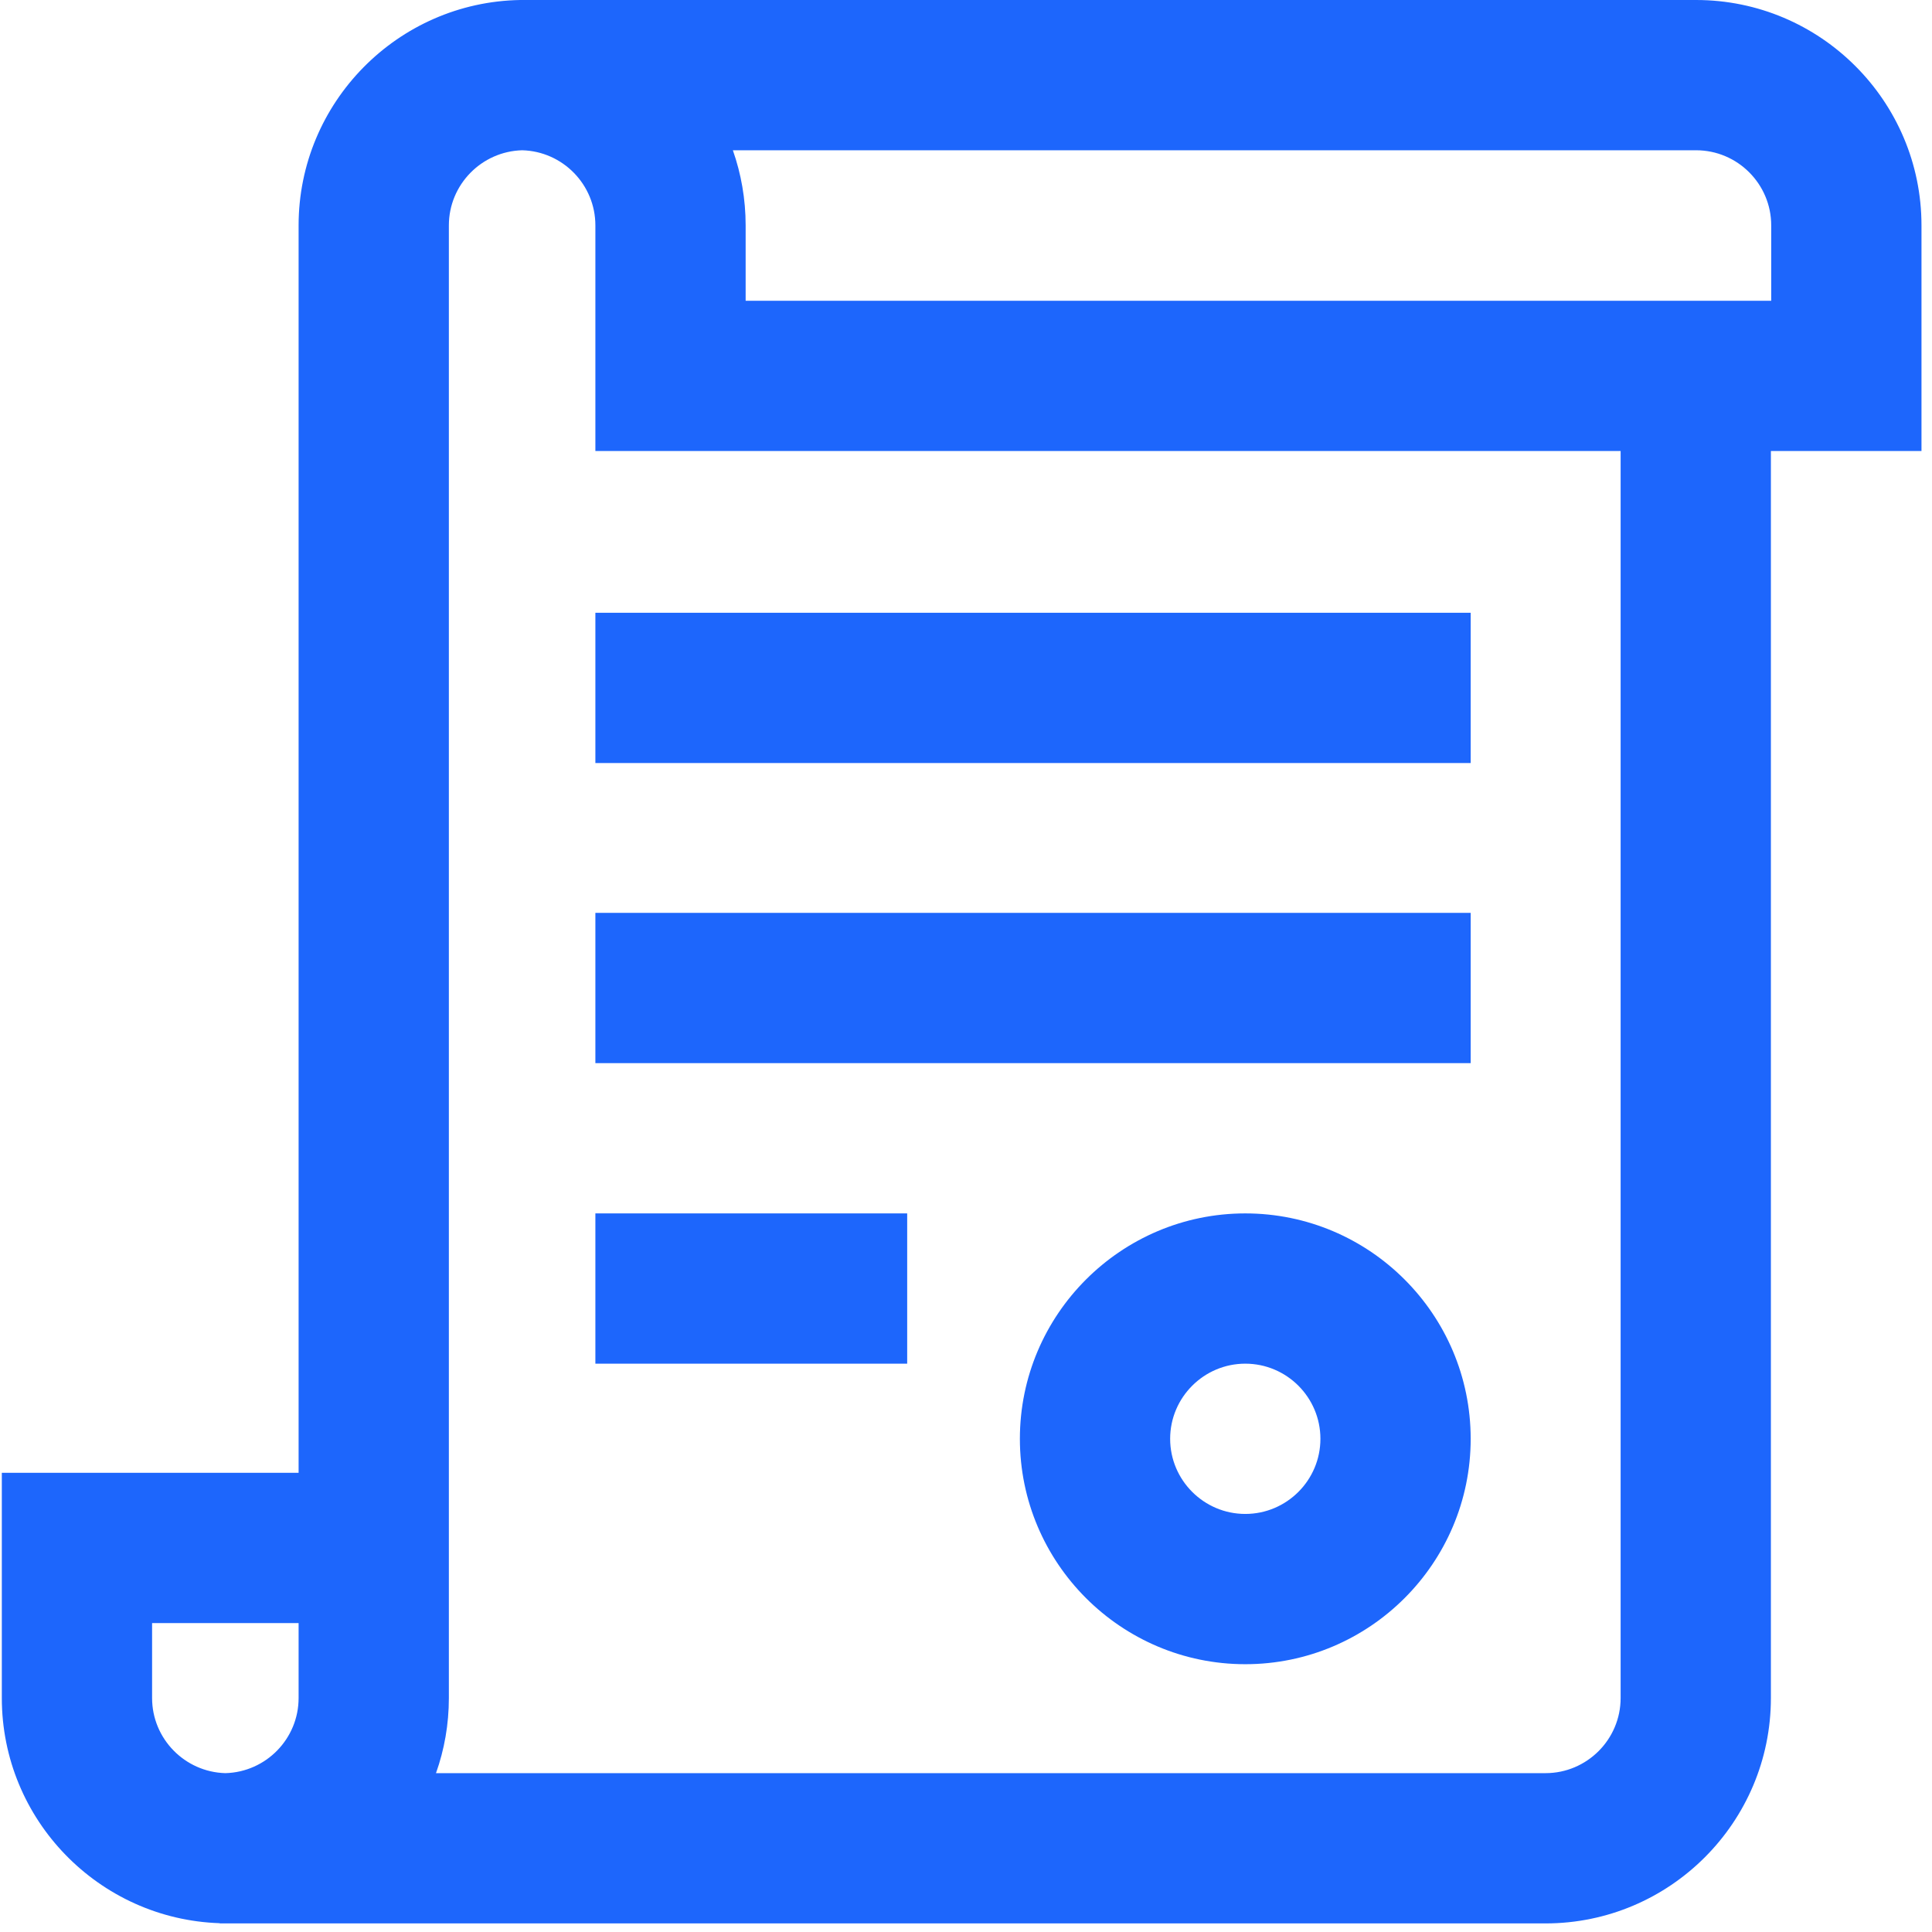 <?xml version="1.0" encoding="UTF-8"?>
<svg width="18px" height="18px" viewBox="0 0 18 18" version="1.1" xmlns="http://www.w3.org/2000/svg" xmlns:xlink="http://www.w3.org/1999/xlink">
    <title>contract</title>
    <g id="Sprint-1" stroke="none" stroke-width="1" fill="none" fill-rule="evenodd">
        <g id="Expert-Profile" transform="translate(-150, -2623)" fill="#1D66FC" fill-rule="nonzero">
            <g id="Group-6-Copy-5" transform="translate(138, 2612)">
                <g id="contract" transform="translate(12, 11)">
                    <rect id="Rectangle" x="5.547" y="11.305" width="2.905" height="1.4"></rect>
                    <rect id="Rectangle" x="5.547" y="8.505" width="8.155" height="1.4"></rect>
                    <path d="M11.602,11.305 C10.445,11.305 9.502,12.247 9.502,13.405 C9.502,14.563 10.445,15.505 11.602,15.505 C12.76,15.505 13.702,14.563 13.702,13.405 C13.702,12.247 12.76,11.305 11.602,11.305 Z M11.602,14.105 C11.217,14.105 10.902,13.791 10.902,13.405 C10.902,13.019 11.217,12.705 11.602,12.705 C11.988,12.705 12.302,13.019 12.302,13.405 C12.302,13.791 11.988,14.105 11.602,14.105 Z" id="Shape"></path>
                    <path d="M15.802,0 L4.882,0 C4.871,0 4.859,0 4.847,0 L4.847,0 C3.706,0.019 2.782,0.954 2.782,2.1 L2.782,13.722 L0.017,13.722 L0.017,15.82 C0.017,16.955 0.922,17.881 2.047,17.918 L2.047,17.92 L14.399,17.92 C15.557,17.92 16.499,16.978 16.499,15.82 L16.499,4.202 L17.902,4.202 L17.902,2.1 C17.902,0.942 16.96,0 15.802,0 Z M2.782,15.82 C2.782,16.2 2.478,16.51 2.1,16.52 C1.722,16.51 1.417,16.2 1.417,15.82 L1.417,15.122 L2.782,15.122 L2.782,15.82 Z M15.099,15.82 C15.099,16.206 14.785,16.52 14.399,16.52 L4.062,16.52 C4.14,16.301 4.182,16.065 4.182,15.82 L4.182,2.1 C4.182,1.72 4.487,1.41 4.865,1.4 C5.243,1.41 5.547,1.72 5.547,2.1 L5.547,4.202 L15.099,4.202 L15.099,15.82 Z M16.502,2.802 L6.947,2.802 L6.947,2.1 C6.947,1.855 6.905,1.619 6.828,1.4 L15.802,1.4 C16.188,1.4 16.502,1.714 16.502,2.1 L16.502,2.802 Z" id="Shape"></path>
                    <rect id="Rectangle" x="5.547" y="5.709" width="8.155" height="1.4"></rect>
                </g>
            </g>
        </g>
    </g>
</svg>